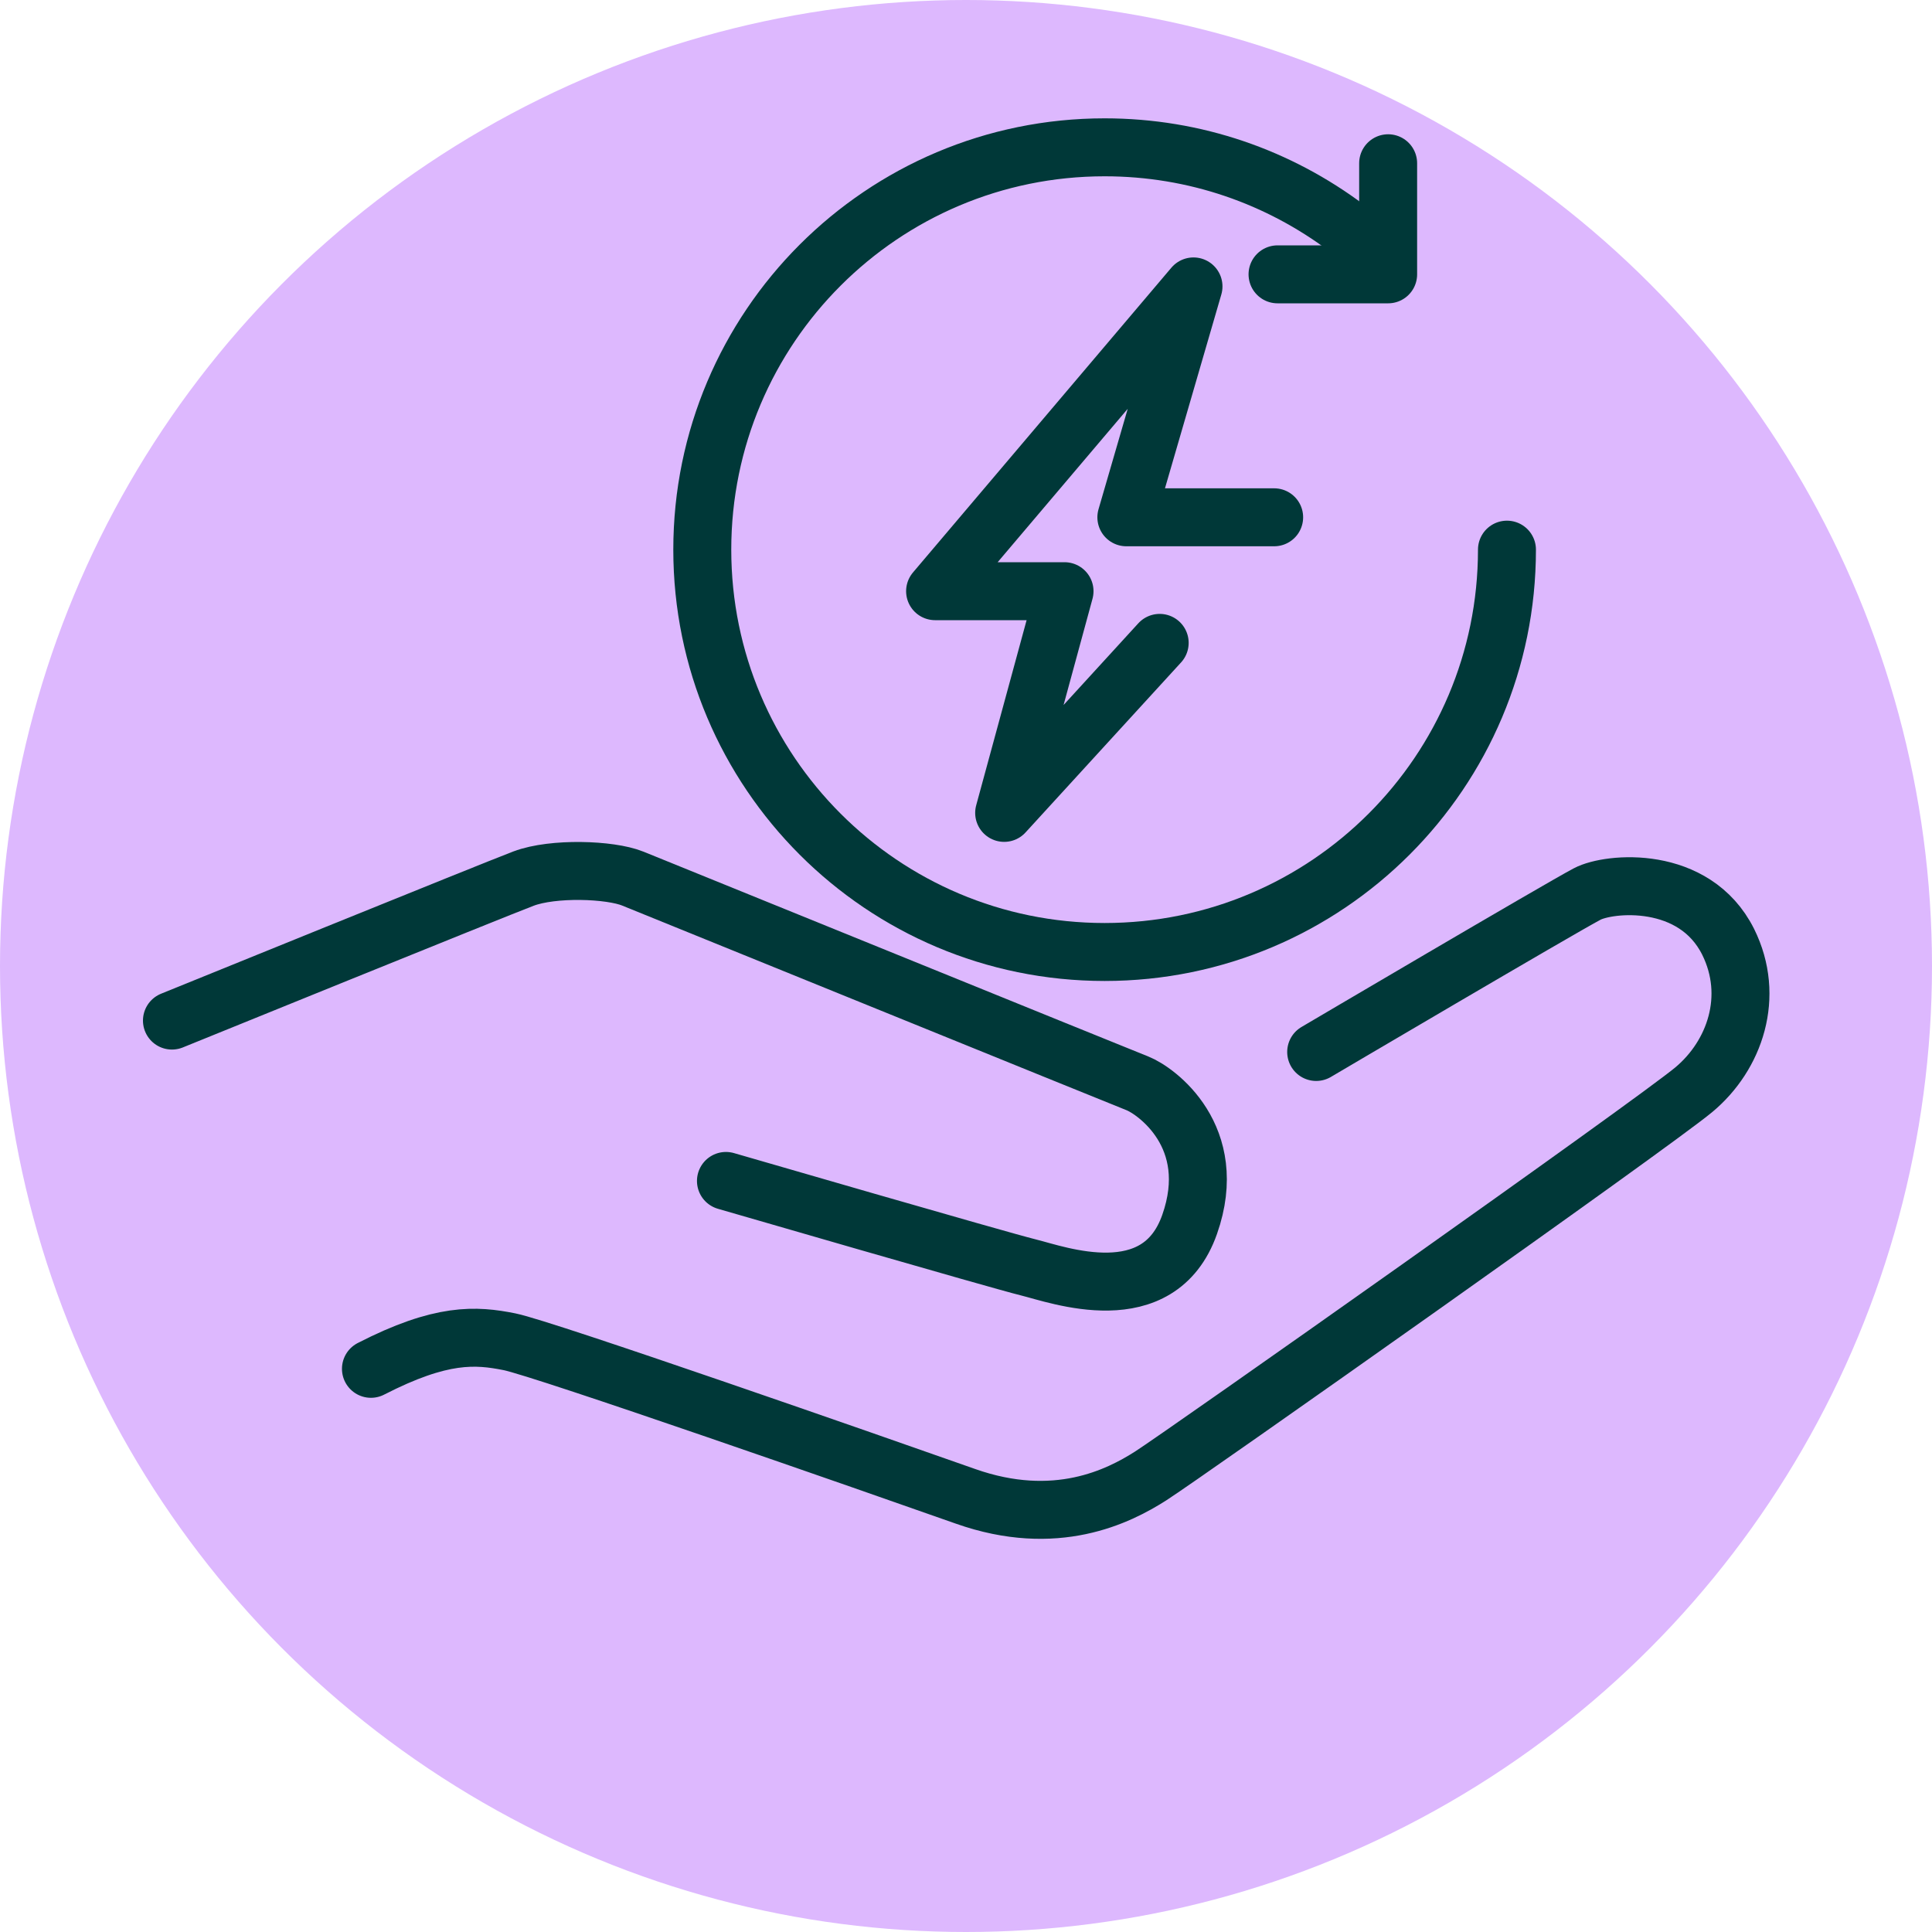 <?xml version="1.0" encoding="UTF-8"?>
<svg xmlns="http://www.w3.org/2000/svg" viewBox="0 0 40 40">
  <defs>
    <style>
      .cls-1 {
        fill: none;
        stroke: #003838;
        stroke-linecap: round;
        stroke-linejoin: round;
        stroke-width: 1.2px;
      }

      .cls-2 {
        fill: #ddb8fe;
      }
    </style>
  </defs>
  <g id="Kreise_flieder" data-name="Kreise flieder">
    <circle class="cls-2" cx="20" cy="20" r="20"/>
  </g>
  <g id="Icons_grün" data-name="Icons grün">
    <g>
      <path class="cls-1" d="M3.56,21.13s6.67-2.71,7.28-2.94,1.79-.19,2.26,0,10.07,4.09,10.45,4.24,1.72,1.1,1.08,2.92-2.73,1.04-3.34.89-6.26-1.79-6.26-1.79"/>
      <path class="cls-1" d="M27.25,21.78s5.04-2.97,5.61-3.27c.45-.24,2.22-.41,2.92.99.56,1.13.14,2.35-.71,3.06s-10.59,7.58-11.25,8-1.96,1.08-3.83.42-8.74-3.06-9.44-3.2-1.41-.19-2.87.56"/>
      <g>
        <polyline class="cls-1" points="26.38 10.71 23.32 10.71 24.71 5.93 19.36 12.24 22.04 12.24 20.79 16.83 24.01 13.31"/>
        <path class="cls-1" d="M31.2,11.38c0,4.6-3.73,8.33-8.33,8.33s-8.33-3.73-8.33-8.33,3.73-8.33,8.33-8.33c1.88,0,3.61.62,5.01,1.67"/>
        <polyline class="cls-1" points="28.74 3.38 28.74 5.68 26.45 5.68"/>
      </g>
    </g>
  </g>
</svg>